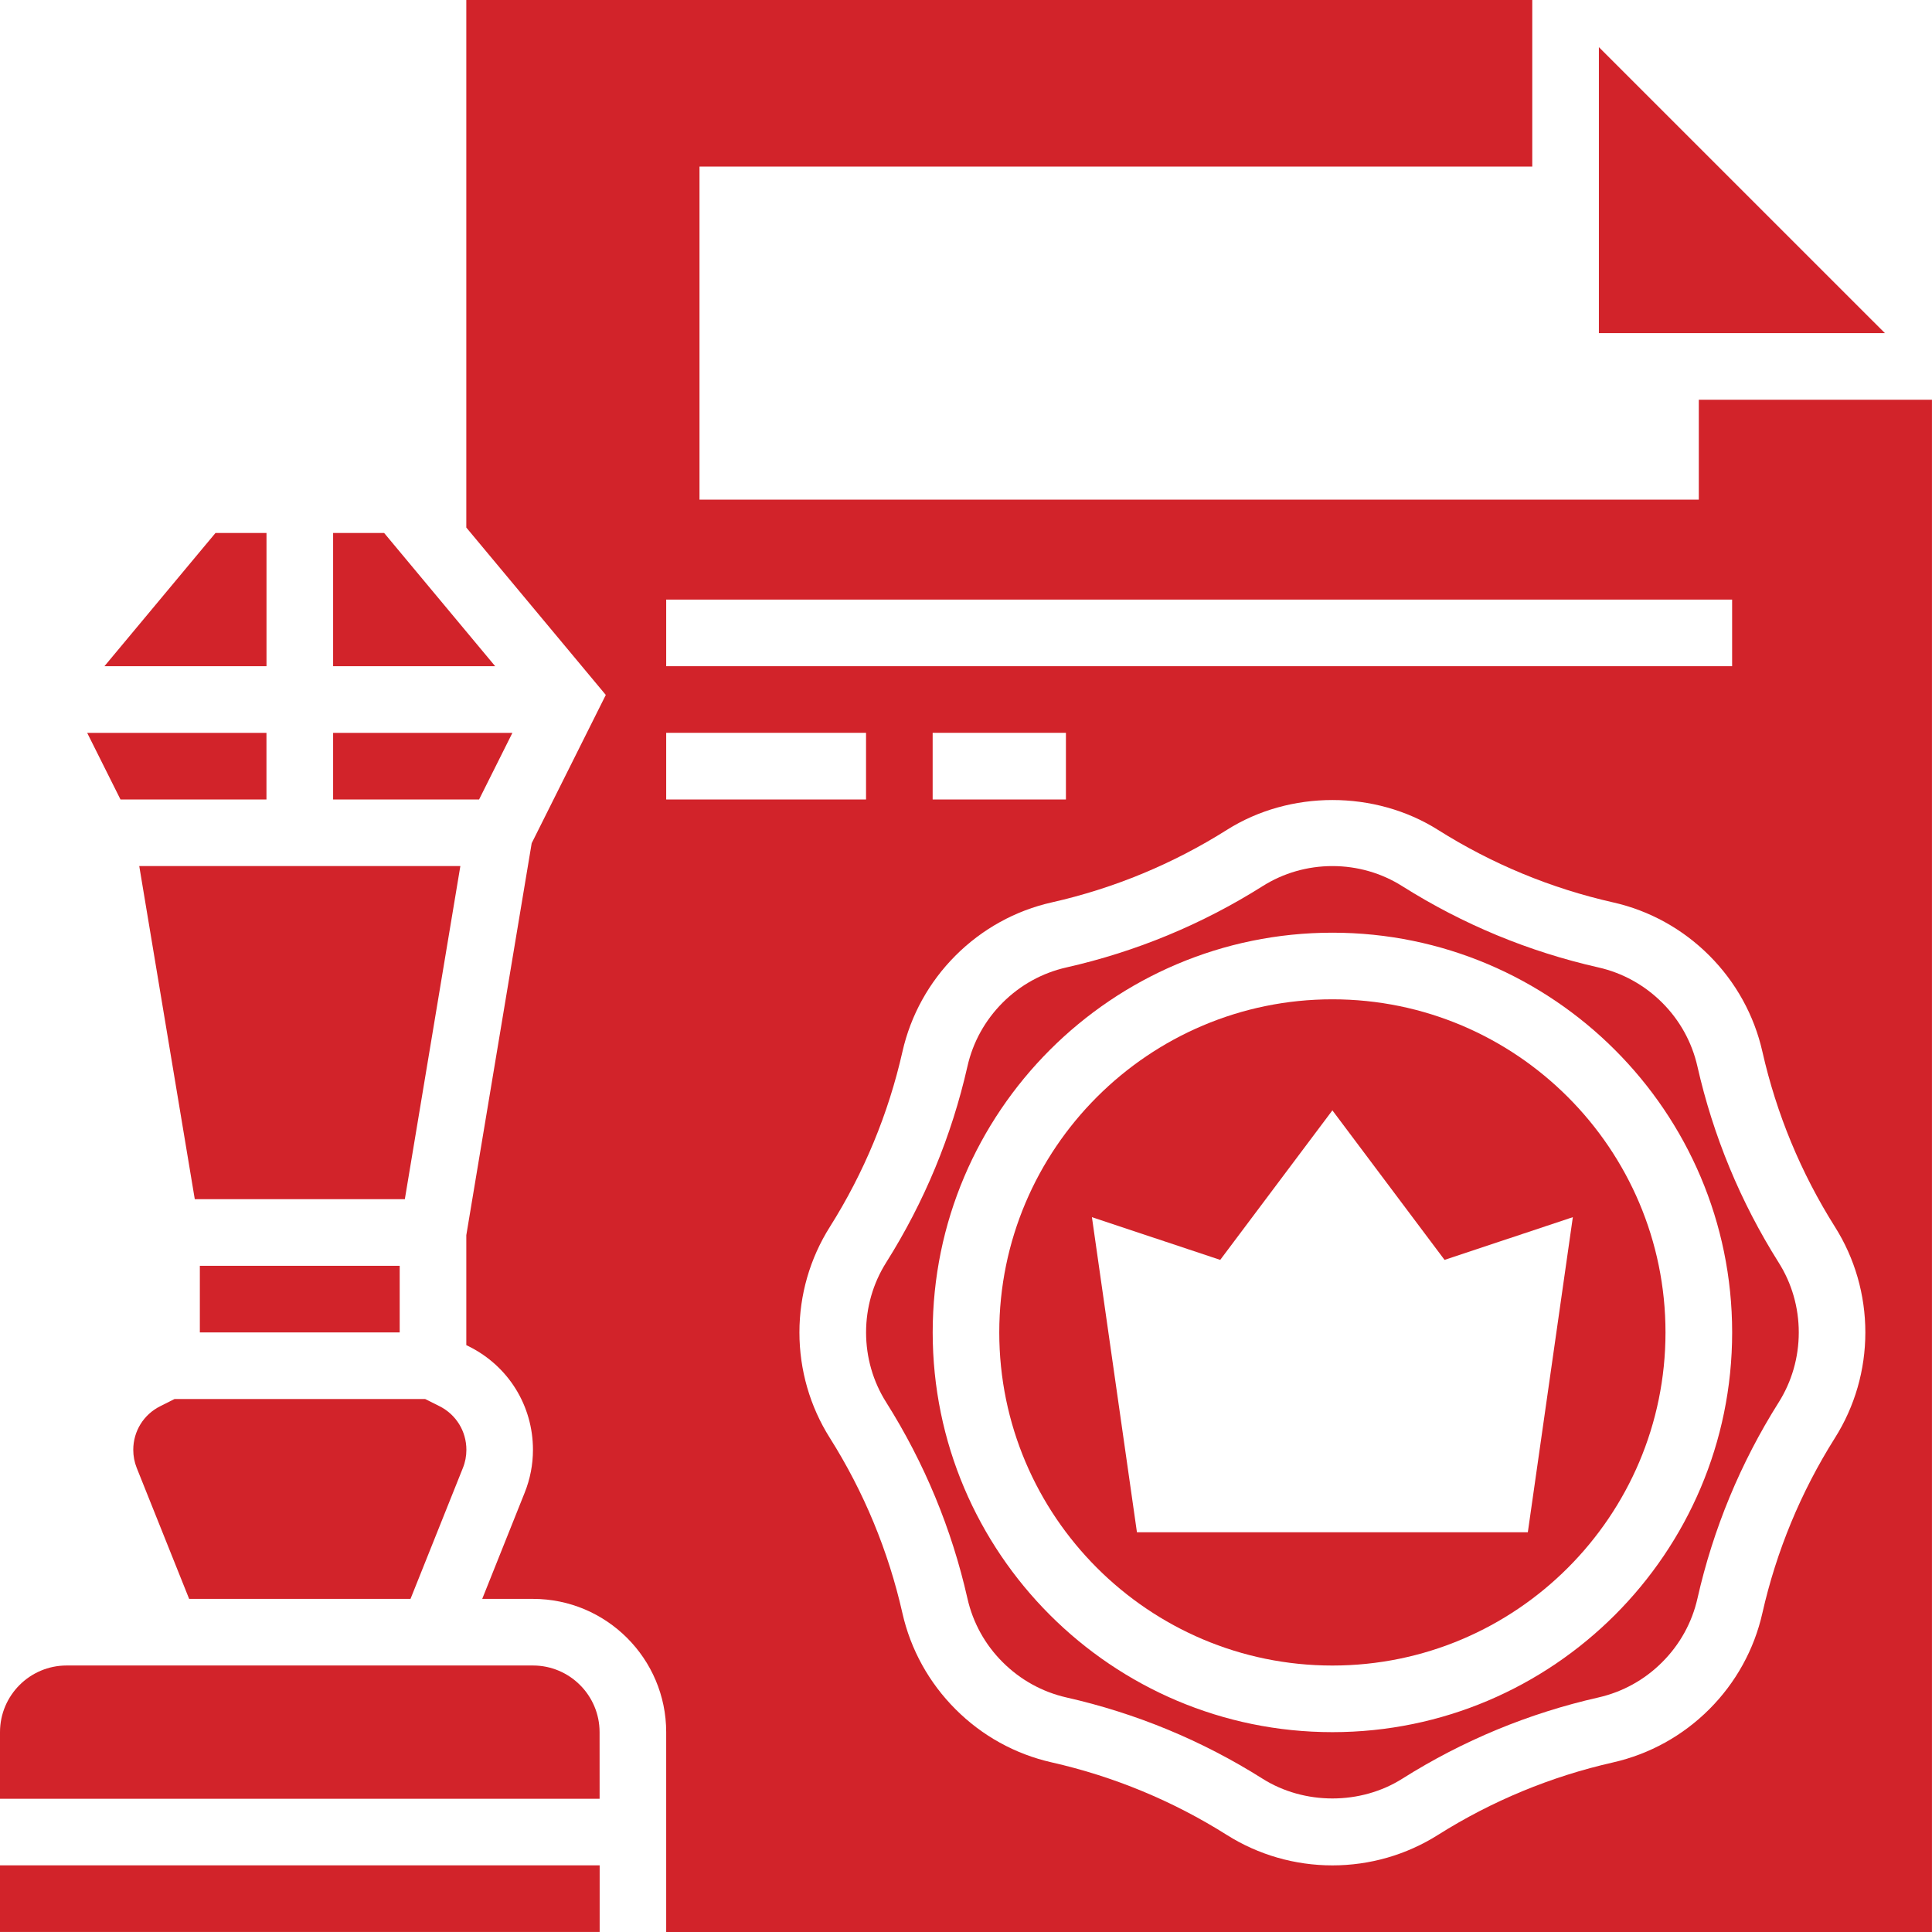 <svg width="50" height="50" viewBox="0 0 50 50" fill="none" xmlns="http://www.w3.org/2000/svg">
<path d="M48.781 8.621L41.379 1.22V8.621H43.39H48.781Z" fill="#D2232A"/>
<path d="M0 48.275H15.519V49.999H0V48.275Z" fill="#D2232A"/>
<path d="M11.914 22.414H3.604L5.041 31.035H10.477L11.914 22.414Z" fill="#D2232A"/>
<path d="M6.896 20.69V18.966H2.256L3.118 20.69H6.896Z" fill="#D2232A"/>
<path d="M15.517 44.828C15.517 43.877 14.744 43.103 13.793 43.103H1.724C0.773 43.103 0 43.877 0 44.828V46.552H15.518L15.517 44.828Z" fill="#D2232A"/>
<path d="M6.897 13.793H5.577L2.703 17.241H6.897V13.793Z" fill="#D2232A"/>
<path d="M3.539 37.991L4.895 41.379H10.624L11.979 37.992C12.04 37.842 12.07 37.684 12.07 37.521C12.07 37.039 11.802 36.605 11.37 36.39L11.004 36.207H4.516L4.15 36.391C3.717 36.606 3.449 37.04 3.449 37.521C3.449 37.684 3.479 37.842 3.539 37.991Z" fill="#D2232A"/>
<path d="M5.172 32.759H10.344V34.483H5.172V32.759Z" fill="#D2232A"/>
<path d="M43.929 27.599C43.788 26.975 43.474 26.405 43.017 25.949C42.56 25.493 41.991 25.178 41.367 25.037C39.565 24.63 37.859 23.923 36.294 22.936C35.755 22.594 35.128 22.414 34.483 22.414C33.838 22.414 33.212 22.594 32.672 22.936C31.107 23.923 29.4 24.63 27.599 25.037C26.974 25.178 26.405 25.492 25.948 25.949C25.492 26.406 25.177 26.975 25.037 27.599C24.629 29.398 23.923 31.105 22.935 32.672C22.594 33.212 22.414 33.838 22.414 34.483C22.414 35.128 22.594 35.755 22.936 36.294C23.924 37.861 24.63 39.568 25.037 41.367C25.178 41.992 25.492 42.562 25.949 43.017C26.405 43.473 26.974 43.788 27.599 43.93C29.401 44.338 31.108 45.044 32.672 46.031C33.753 46.715 35.215 46.715 36.294 46.031C37.858 45.044 39.566 44.338 41.368 43.93C41.992 43.788 42.562 43.474 43.017 43.017C43.474 42.562 43.789 41.992 43.93 41.368C44.337 39.568 45.043 37.862 46.031 36.295C46.372 35.755 46.552 35.128 46.552 34.483C46.552 33.838 46.372 33.212 46.03 32.672C45.042 31.105 44.337 29.398 43.929 27.599ZM34.483 44.828C28.779 44.828 24.138 40.187 24.138 34.483C24.138 28.779 28.779 24.138 34.483 24.138C40.187 24.138 44.828 28.779 44.828 34.483C44.828 40.187 40.187 44.828 34.483 44.828Z" fill="#D2232A"/>
<path d="M34.482 25.862C29.729 25.862 25.861 29.73 25.861 34.483C25.861 39.236 29.729 43.104 34.482 43.104C39.236 43.104 43.103 39.236 43.103 34.483C43.103 29.73 39.236 25.862 34.482 25.862ZM39.54 39.655H29.424L28.259 31.5L31.579 32.606L34.482 28.736L37.385 32.606L40.705 31.5L39.54 39.655Z" fill="#D2232A"/>
<path d="M43.965 10.345V12.931H18.103V4.31H39.655V0H12.068V13.653L15.678 17.985L13.76 21.822L12.068 31.967V34.812L12.141 34.848C13.16 35.359 13.793 36.382 13.793 37.521C13.793 37.903 13.72 38.278 13.578 38.632L12.48 41.379H13.793C15.694 41.379 17.241 42.926 17.241 44.828V50H49.999V10.345H43.965ZM17.241 15.517H44.827V17.241H17.241V15.517ZM27.586 18.965V20.69H24.137V18.965H27.586ZM17.241 18.965H22.413V20.69H17.241V18.965ZM47.487 37.215C46.605 38.614 45.974 40.14 45.61 41.747C45.398 42.689 44.922 43.549 44.235 44.236C43.549 44.922 42.689 45.397 41.747 45.611C40.136 45.976 38.611 46.607 37.212 47.489C36.398 48.003 35.454 48.276 34.482 48.276C33.511 48.276 32.566 48.003 31.75 47.488C30.353 46.607 28.827 45.975 27.217 45.61C26.274 45.397 25.414 44.922 24.729 44.235C24.042 43.548 23.566 42.688 23.354 41.746C22.99 40.139 22.359 38.613 21.476 37.213C20.962 36.399 20.689 35.454 20.689 34.483C20.689 33.511 20.962 32.566 21.477 31.751C22.359 30.352 22.991 28.826 23.355 27.218C23.567 26.278 24.043 25.416 24.73 24.729C25.417 24.042 26.277 23.566 27.219 23.354C28.828 22.991 30.354 22.359 31.752 21.477C33.382 20.447 35.583 20.447 37.215 21.477C38.612 22.358 40.138 22.991 41.748 23.354C42.689 23.566 43.549 24.042 44.236 24.729C44.923 25.416 45.399 26.278 45.611 27.219C45.975 28.826 46.606 30.352 47.489 31.752C48.003 32.566 48.275 33.511 48.275 34.483C48.275 35.454 48.003 36.399 47.487 37.215Z" fill="#D2232A"/>
<path d="M13.261 18.966H8.621V20.69H12.399L13.261 18.966Z" fill="#D2232A"/>
<path d="M9.941 13.793H8.621V17.241H12.815L9.941 13.793Z" fill="#D2232A"/>
</svg>
